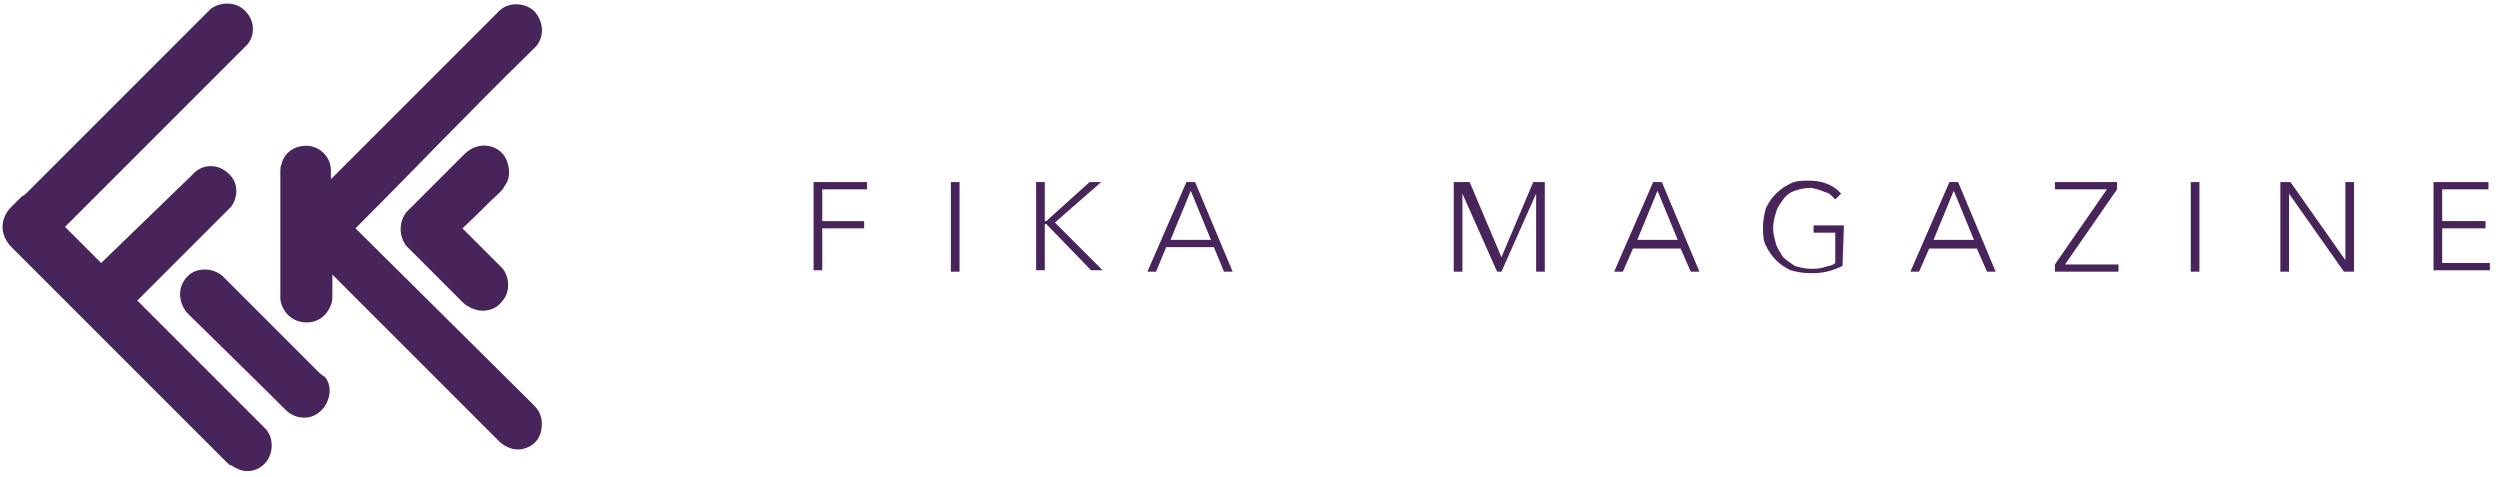 <?xml version="1.0" encoding="UTF-8"?> <!-- Generator: Adobe Illustrator 25.3.1, SVG Export Plug-In . SVG Version: 6.00 Build 0) --> <svg xmlns="http://www.w3.org/2000/svg" xmlns:xlink="http://www.w3.org/1999/xlink" version="1.1" id="Layer_1" x="0px" y="0px" viewBox="0 0 173 33" style="enable-background:new 0 0 173 33;" xml:space="preserve"> <style type="text/css"> .st0{fill:#472459;} </style> <g> <g> <path class="st0" d="M18.2,29.5l-8.7-8.7l6.2-6.2l0,0c0.1-0.1,0.2-0.2,0.3-0.3c0.5-0.7,0.5-1.7-0.2-2.3c-0.6-0.6-1.6-0.7-2.3-0.1 c-0.1,0.1-0.2,0.2-0.3,0.3l-6.2,6l-2.5-2.5L16.7,3.5l0.1-0.1c0.1-0.1,0.2-0.2,0.3-0.3c0.6-0.7,0.5-1.7-0.1-2.3 c-0.6-0.7-1.7-0.7-2.4-0.2c-0.1,0.1-0.2,0.2-0.3,0.3L1.9,13.3c-0.1,0.1-0.2,0.2-0.4,0.3c-0.3,0.3-0.5,0.5-0.8,0.8 C0,15.2,0,16.2,0.7,17l0.1,0.1L15.7,32l0,0c0.1,0.1,0.2,0.2,0.3,0.2c0.3,0.2,0.7,0.4,1.1,0.4c0.5,0,0.9-0.2,1.2-0.5 c0.6-0.6,0.7-1.7,0.1-2.4C18.4,29.7,18.3,29.6,18.2,29.5z"></path> <path class="st0" d="M37,28.1c-0.2-0.2-0.4-0.4-0.5-0.5s-0.1-0.1-0.2-0.2L24.6,15.8c4.2-4.2,7.9-8.1,12.1-12.2l0.1-0.1 c0.1-0.1,0.2-0.2,0.3-0.3c0.6-0.7,0.5-1.7-0.1-2.4c-0.6-0.6-1.7-0.7-2.4-0.1c-0.1,0.1-0.2,0.2-0.3,0.3l-8.6,8.6 c-0.9,0.9-1.9,1.9-2.8,2.8c0-0.2,0-0.4,0-0.6c0-0.9-0.7-1.6-1.5-1.7c-0.9-0.1-1.7,0.4-1.9,1.2c-0.1,0.2-0.1,0.4-0.1,0.6 c0,3,0,5.2,0,8.2v0.4c0,0.1,0,0.1,0,0.2c0.1,0.8,0.7,1.5,1.6,1.6s1.6-0.4,1.9-1.2c0.1-0.2,0.1-0.5,0.1-0.7c0-0.5,0-0.9,0-1.4 l10.3,10.3c0.4,0.4,0.8,0.8,1.2,1.2c0.4,0.4,0.9,0.6,1.3,0.6c0.1,0,0.2,0,0.2,0c0.7-0.1,1.2-0.5,1.4-1.1 C37.6,29.3,37.5,28.6,37,28.1z"></path> <path class="st0" d="M34.6,13.3c0.1-0.1,0.2-0.2,0.3-0.4c0.4-0.5,0.4-1.1,0.2-1.7c-0.2-0.6-0.7-1-1.3-1.1s-1.2,0.1-1.7,0.6 c-1,1-1.4,1.4-2.5,2.5l-1.3,1.3c-0.1,0.1-0.1,0.1-0.2,0.2c-0.5,0.7-0.5,1.6,0,2.3c0.1,0.1,0.1,0.1,0.2,0.2l0.3,0.3 c1.4,1.4,2,2,3.4,3.4c0.1,0.1,0.2,0.2,0.4,0.3c0.3,0.2,0.7,0.3,1,0.3c0.5,0,1-0.2,1.3-0.6c0.6-0.6,0.6-1.6,0.1-2.3 c-0.1-0.1-0.2-0.2-0.3-0.3L32,15.8C33.1,14.8,33.5,14.3,34.6,13.3L34.6,13.3z"></path> <path class="st0" d="M22,25.7L22,25.7c-2.6-2.6-3.4-3.4-5.9-5.9l-0.5-0.5c-0.1-0.1-0.1-0.1-0.2-0.2c-0.7-0.6-1.8-0.6-2.4,0 c-0.7,0.7-0.7,1.7-0.1,2.5c0.1,0.1,0.1,0.1,0.2,0.2l5.5,5.4l0.4,0.4c0.2,0.2,0.4,0.4,0.7,0.7c0.4,0.4,0.8,0.6,1.4,0.6l0,0l0,0 c0.6,0,1.2-0.4,1.5-1s0.3-1.3-0.1-1.8C22.2,25.9,22.1,25.8,22,25.7z"></path> </g> <g> <path class="st0" d="M56.3,12.6H60v0.5h-3.1v2.2h2.9v0.5h-2.9v2.9h-0.6C56.3,18.7,56.3,12.6,56.3,12.6z"></path> <path class="st0" d="M65.8,12.6h0.6v6.2h-0.6V12.6z"></path> <path class="st0" d="M71.7,12.6h0.6v2.7h0.1l3-2.7h0.8L73,15.4l3.3,3.3h-0.8l-3.1-3.2h-0.1v3.2h-0.6 C71.7,18.7,71.7,12.6,71.7,12.6z"></path> <path class="st0" d="M82.1,12.6h0.6l2.6,6.2h-0.6L84,17.1h-3.3L80,18.8h-0.6L82.1,12.6z M82.4,13.2L81,16.6h2.8L82.4,13.2z"></path> <path class="st0" d="M100.8,12.6h0.9l2.2,5.2l2.2-5.2h0.8v6.2h-0.6v-5.4l0,0l-2.4,5.4h-0.3l-2.4-5.4l0,0v5.4h-0.6v-6.2H100.8z"></path> <path class="st0" d="M114.4,12.6h0.6l2.6,6.2H117l-0.7-1.6H113l-0.7,1.6h-0.6L114.4,12.6z M114.7,13.2l-1.4,3.4h2.8L114.7,13.2z"></path> <path class="st0" d="M127.5,18.4c-0.4,0.2-0.7,0.3-1.1,0.4s-0.8,0.1-1.2,0.1c-0.5,0-0.9-0.1-1.3-0.2c-0.4-0.2-0.7-0.4-1-0.7 c-0.3-0.3-0.5-0.6-0.7-1s-0.2-0.8-0.2-1.3s0.1-0.9,0.2-1.3c0.2-0.4,0.4-0.7,0.7-1c0.3-0.3,0.6-0.5,1-0.7s0.8-0.2,1.3-0.2 c0.9,0,1.7,0.3,2.2,0.9l-0.4,0.4c-0.1-0.1-0.2-0.2-0.3-0.3c-0.1-0.1-0.3-0.2-0.4-0.2c-0.2-0.1-0.3-0.1-0.5-0.2 c-0.2,0-0.3-0.1-0.5-0.1c-0.4,0-0.8,0.1-1.1,0.2c-0.3,0.1-0.6,0.3-0.8,0.6s-0.4,0.5-0.5,0.9c-0.1,0.3-0.2,0.7-0.2,1.1 c0,0.4,0.1,0.7,0.2,1.1c0.1,0.3,0.3,0.6,0.5,0.9c0.2,0.2,0.5,0.4,0.8,0.6c0.3,0.1,0.7,0.2,1.1,0.2c0.3,0,0.6,0,0.9-0.1 s0.6-0.1,0.8-0.3v-2.1h-1.5v-0.5h2.1L127.5,18.4L127.5,18.4z"></path> <path class="st0" d="M134.9,12.6h0.6l2.6,6.2h-0.6l-0.7-1.6h-3.3l-0.7,1.6h-0.6L134.9,12.6z M135.2,13.2l-1.4,3.4h2.8L135.2,13.2z "></path> <path class="st0" d="M142.2,18.3l3.6-5.2h-3.6v-0.5h4.3v0.5l-3.6,5.2h3.7v0.5h-4.4V18.3z"></path> <path class="st0" d="M151.6,12.6h0.6v6.2h-0.6V12.6z"></path> <path class="st0" d="M157.8,12.6h0.7l3.8,5.4l0,0v-5.4h0.6v6.2h-0.7l-3.8-5.4l0,0v5.4h-0.6V12.6z"></path> <path class="st0" d="M168.4,12.6h3.8v0.5H169v2.2h3v0.5h-3v2.4h3.3v0.5h-3.9L168.4,12.6L168.4,12.6z"></path> </g> </g> </svg> 